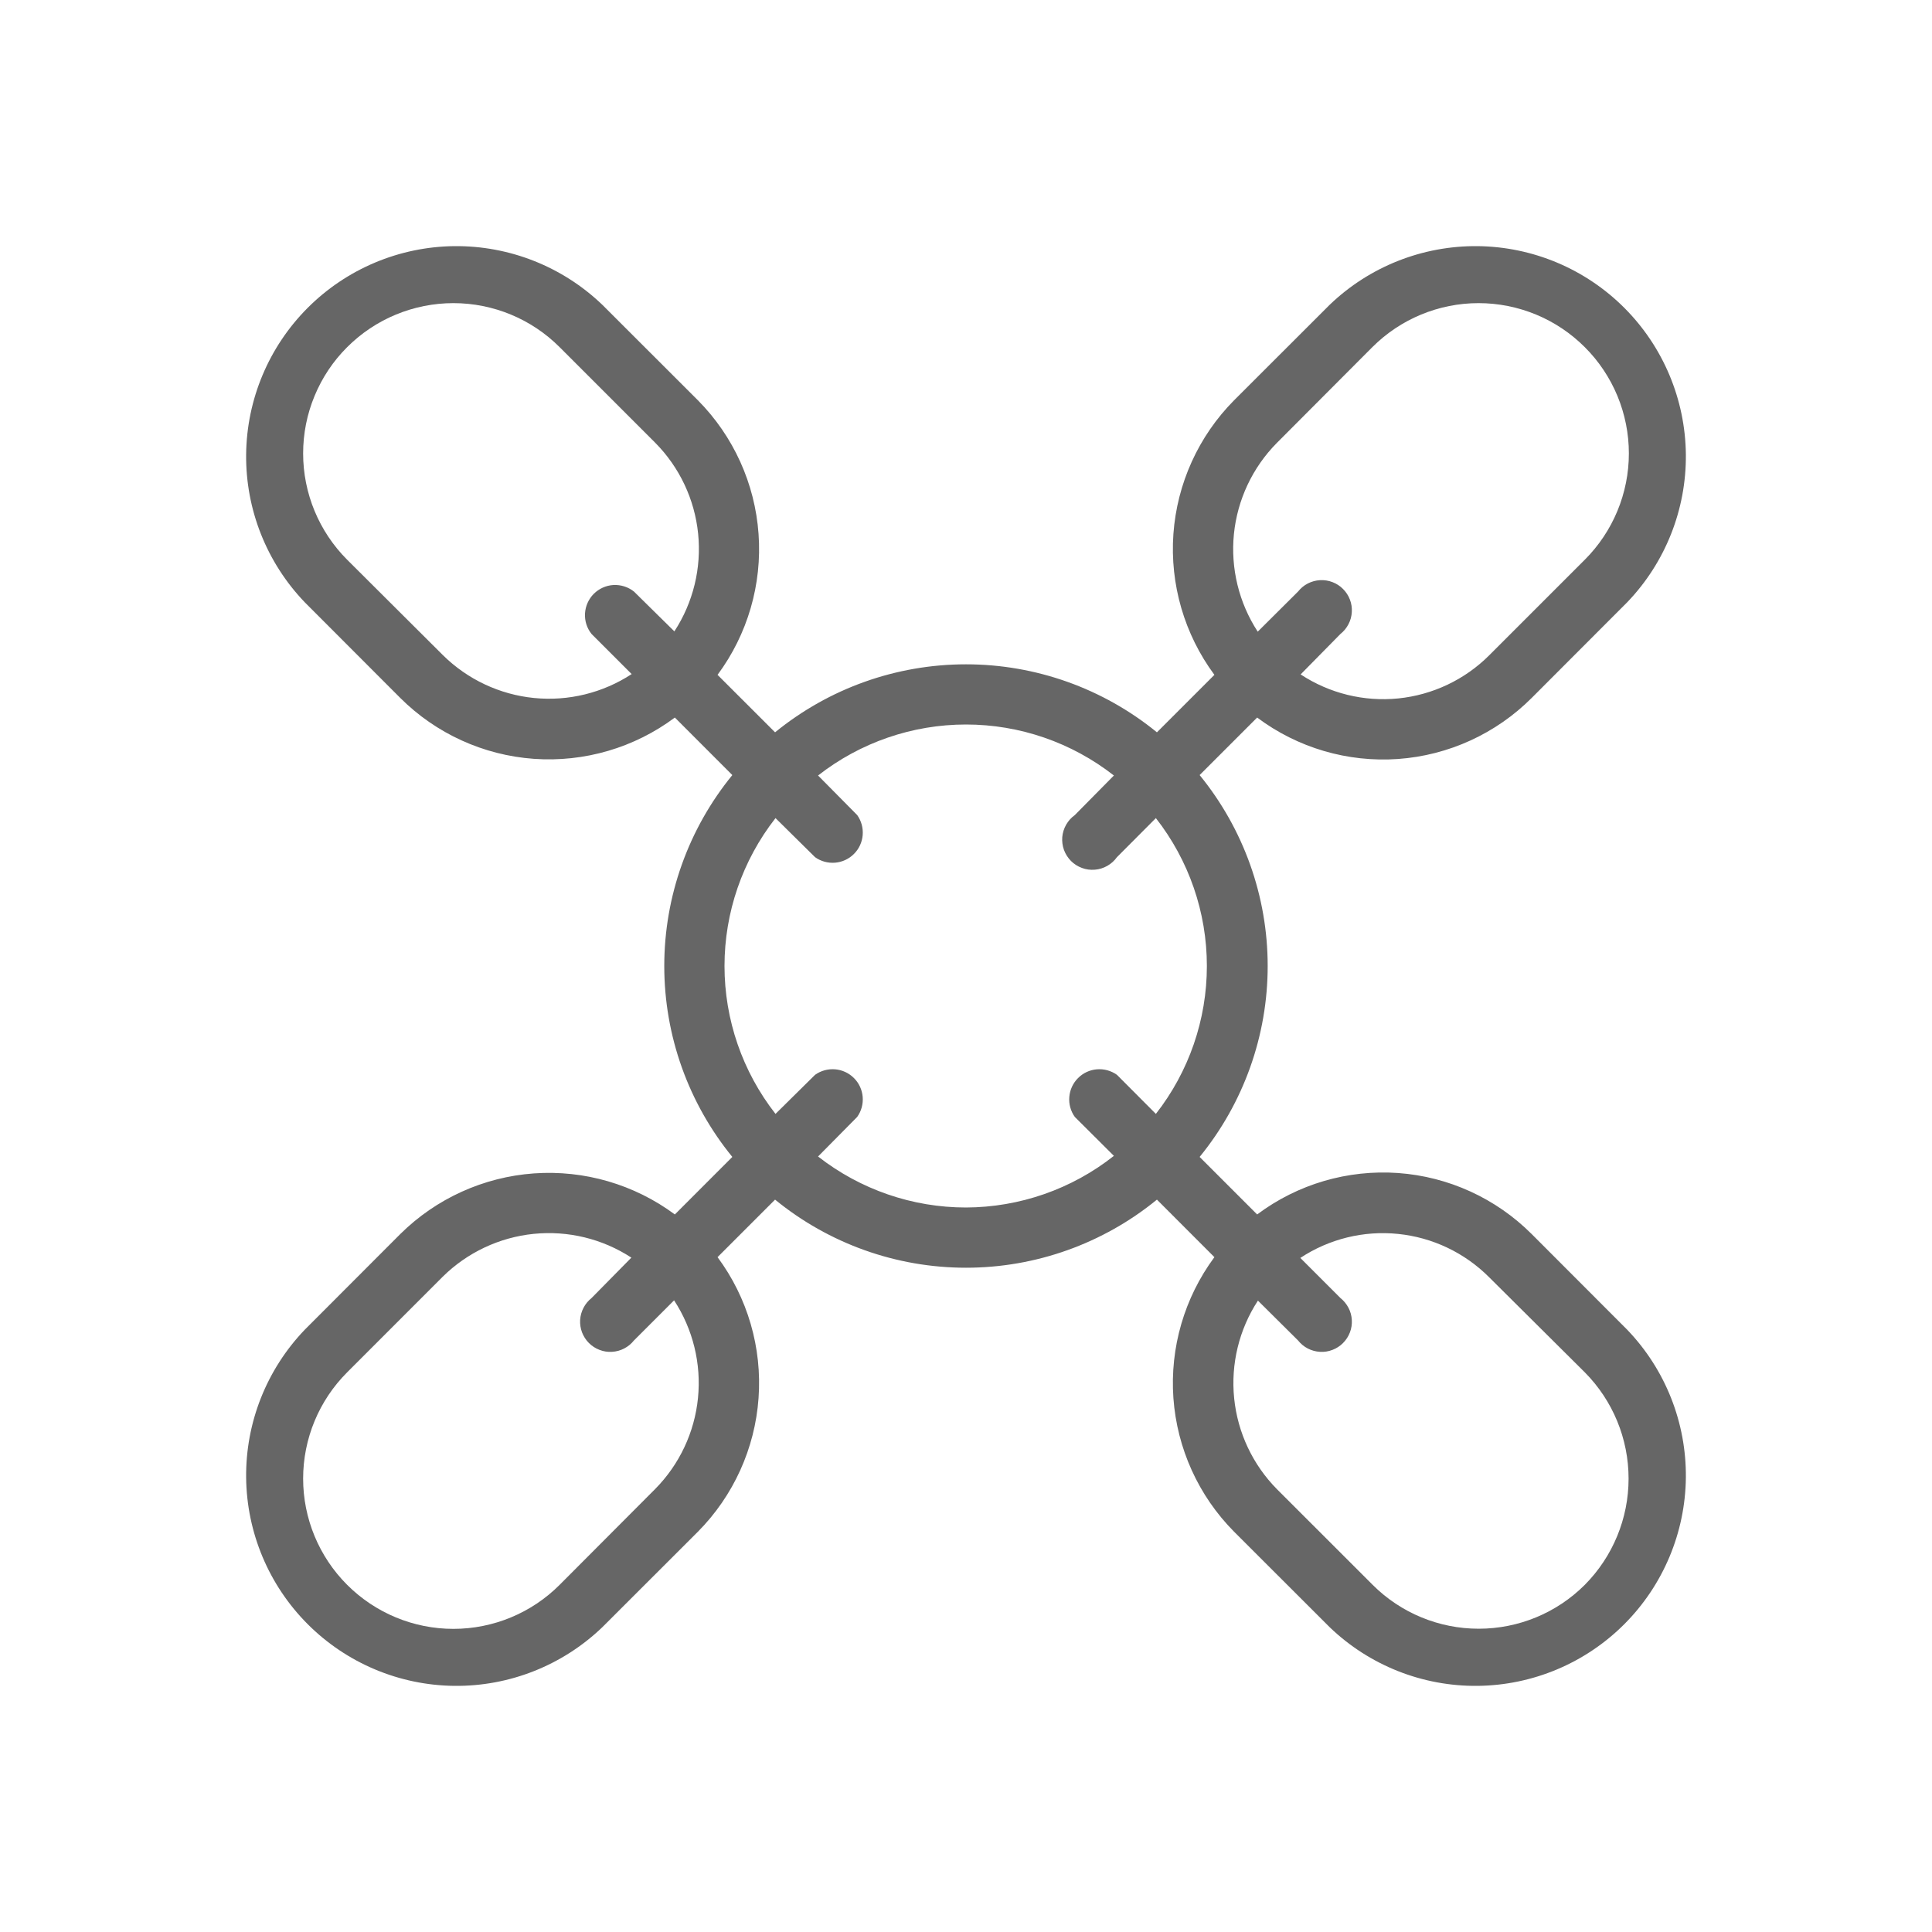 <svg width="40" height="40" viewBox="0 0 40 40" fill="none" xmlns="http://www.w3.org/2000/svg">
<path d="M31.712 25.55C30.972 24.81 29.99 24.361 28.946 24.286C27.902 24.212 26.866 24.516 26.028 25.144L24.837 23.953C25.748 22.837 26.246 21.441 26.246 20C26.246 18.559 25.748 17.163 24.837 16.047L26.028 14.856C26.866 15.484 27.902 15.788 28.946 15.714C29.99 15.639 30.972 15.19 31.712 14.45L33.69 12.469C34.48 11.646 34.915 10.547 34.904 9.408C34.892 8.268 34.434 7.178 33.628 6.372C32.822 5.566 31.732 5.108 30.592 5.096C29.452 5.085 28.353 5.52 27.531 6.309L25.55 8.288C24.814 9.03 24.369 10.012 24.294 11.055C24.22 12.097 24.521 13.132 25.143 13.972L23.953 15.162C22.837 14.251 21.441 13.754 20 13.754C18.559 13.754 17.163 14.251 16.047 15.162L14.856 13.972C15.479 13.132 15.78 12.097 15.705 11.055C15.631 10.012 15.185 9.03 14.45 8.288L12.469 6.309C11.646 5.52 10.547 5.085 9.407 5.096C8.268 5.108 7.178 5.566 6.372 6.372C5.566 7.178 5.108 8.268 5.096 9.408C5.084 10.547 5.52 11.646 6.309 12.469L8.287 14.45C9.028 15.189 10.01 15.636 11.054 15.711C12.098 15.785 13.133 15.482 13.972 14.856L15.162 16.047C14.251 17.163 13.753 18.559 13.753 20C13.753 21.441 14.251 22.837 15.162 23.953L13.972 25.144C13.132 24.521 12.097 24.22 11.054 24.294C10.011 24.369 9.03 24.814 8.287 25.55L6.309 27.531C5.52 28.354 5.084 29.453 5.096 30.593C5.108 31.732 5.566 32.822 6.372 33.628C7.178 34.434 8.268 34.892 9.407 34.904C10.547 34.916 11.646 34.48 12.469 33.691L14.45 31.712C15.185 30.97 15.631 29.988 15.705 28.946C15.78 27.903 15.479 26.868 14.856 26.028L16.047 24.837C17.163 25.749 18.559 26.247 20 26.247C21.441 26.247 22.837 25.749 23.953 24.837L25.143 26.028C24.521 26.868 24.22 27.903 24.294 28.946C24.369 29.988 24.814 30.97 25.55 31.712L27.531 33.691C28.353 34.48 29.452 34.916 30.592 34.904C31.732 34.892 32.822 34.434 33.628 33.628C34.434 32.822 34.892 31.732 34.904 30.593C34.915 29.453 34.48 28.354 33.69 27.531L31.712 25.55ZM26.434 9.172L28.412 7.188C28.996 6.604 29.787 6.276 30.612 6.276C31.021 6.276 31.425 6.357 31.803 6.513C32.18 6.669 32.523 6.899 32.812 7.188C33.101 7.476 33.33 7.819 33.487 8.197C33.643 8.574 33.724 8.979 33.724 9.388C33.724 9.796 33.643 10.201 33.487 10.578C33.33 10.956 33.101 11.299 32.812 11.588L30.834 13.566C30.328 14.072 29.663 14.387 28.952 14.46C28.24 14.532 27.525 14.356 26.928 13.963L27.753 13.125C27.822 13.07 27.878 13.002 27.919 12.923C27.96 12.845 27.983 12.759 27.988 12.671C27.993 12.583 27.98 12.495 27.948 12.413C27.917 12.331 27.868 12.256 27.806 12.194C27.744 12.131 27.669 12.083 27.587 12.052C27.505 12.02 27.416 12.007 27.328 12.012C27.241 12.017 27.155 12.04 27.076 12.081C26.998 12.121 26.93 12.178 26.875 12.247L26.04 13.078C25.65 12.48 25.476 11.766 25.547 11.056C25.619 10.345 25.932 9.68 26.434 9.172ZM9.172 13.566L7.187 11.588C6.604 11.004 6.276 10.213 6.276 9.388C6.276 8.979 6.356 8.574 6.513 8.197C6.669 7.819 6.898 7.476 7.187 7.188C7.476 6.899 7.819 6.669 8.197 6.513C8.574 6.357 8.979 6.276 9.387 6.276C10.212 6.276 11.004 6.604 11.587 7.188L13.565 9.166C14.068 9.673 14.382 10.338 14.454 11.049C14.526 11.759 14.353 12.473 13.962 13.072L13.125 12.247C13.005 12.152 12.854 12.104 12.7 12.112C12.547 12.121 12.403 12.186 12.294 12.294C12.186 12.403 12.121 12.547 12.112 12.701C12.103 12.854 12.151 13.005 12.247 13.125L13.078 13.956C12.48 14.347 11.767 14.522 11.056 14.451C10.345 14.38 9.68 14.067 9.172 13.566ZM13.565 30.828L11.587 32.812C11.004 33.396 10.212 33.724 9.387 33.724C8.562 33.724 7.771 33.396 7.187 32.812C6.604 32.229 6.276 31.438 6.276 30.613C6.276 29.787 6.604 28.996 7.187 28.413L9.165 26.434C9.673 25.932 10.338 25.618 11.048 25.546C11.759 25.474 12.473 25.647 13.072 26.038L12.247 26.875C12.178 26.93 12.121 26.999 12.081 27.077C12.04 27.155 12.016 27.241 12.011 27.329C12.006 27.417 12.02 27.505 12.051 27.587C12.083 27.669 12.131 27.744 12.193 27.806C12.256 27.869 12.331 27.917 12.413 27.948C12.495 27.98 12.583 27.994 12.671 27.988C12.759 27.983 12.845 27.96 12.923 27.919C13.001 27.879 13.07 27.822 13.125 27.753L13.956 26.922C14.347 27.52 14.522 28.233 14.451 28.944C14.38 29.655 14.067 30.32 13.565 30.828ZM20 25C18.89 25 17.812 24.628 16.937 23.944L17.747 23.125C17.833 23.005 17.873 22.858 17.861 22.71C17.849 22.563 17.785 22.424 17.68 22.32C17.575 22.215 17.437 22.151 17.29 22.139C17.142 22.127 16.995 22.167 16.875 22.253L16.056 23.062C15.372 22.188 15 21.11 15 20C15 18.89 15.372 17.812 16.056 16.938L16.875 17.747C16.995 17.833 17.142 17.873 17.29 17.861C17.437 17.849 17.575 17.785 17.68 17.68C17.785 17.576 17.849 17.437 17.861 17.29C17.873 17.142 17.833 16.995 17.747 16.875L16.937 16.056C17.811 15.372 18.89 15 20 15C21.11 15 22.188 15.372 23.062 16.056L22.253 16.875C22.179 16.928 22.118 16.996 22.073 17.075C22.028 17.154 22.001 17.242 21.993 17.332C21.986 17.422 21.998 17.514 22.029 17.599C22.061 17.684 22.11 17.761 22.174 17.826C22.238 17.89 22.316 17.939 22.401 17.97C22.486 18.002 22.577 18.014 22.668 18.006C22.758 17.999 22.846 17.972 22.925 17.927C23.004 17.882 23.072 17.821 23.125 17.747L23.931 16.938C24.615 17.812 24.987 18.89 24.987 20C24.987 21.11 24.615 22.188 23.931 23.062L23.125 22.253C23.004 22.167 22.857 22.127 22.71 22.139C22.562 22.151 22.424 22.215 22.32 22.32C22.215 22.424 22.151 22.563 22.139 22.71C22.126 22.858 22.167 23.005 22.253 23.125L23.062 23.931C22.19 24.62 21.111 24.996 20 25ZM32.812 32.812C32.229 33.395 31.439 33.721 30.615 33.721C29.792 33.721 29.002 33.395 28.419 32.812L26.44 30.834C25.938 30.327 25.624 29.662 25.552 28.951C25.48 28.241 25.653 27.526 26.044 26.928L26.875 27.753C26.93 27.822 26.998 27.879 27.076 27.919C27.155 27.96 27.241 27.983 27.328 27.988C27.416 27.994 27.505 27.98 27.587 27.948C27.669 27.917 27.744 27.869 27.806 27.806C27.868 27.744 27.917 27.669 27.948 27.587C27.98 27.505 27.993 27.417 27.988 27.329C27.983 27.241 27.96 27.155 27.919 27.077C27.878 26.999 27.822 26.93 27.753 26.875L26.922 26.044C27.519 25.65 28.234 25.474 28.945 25.547C29.657 25.619 30.322 25.935 30.828 26.441L32.812 28.413C33.392 28.998 33.718 29.788 33.718 30.613C33.718 31.437 33.392 32.227 32.812 32.812Z" fill="#666666"/>
</svg>
